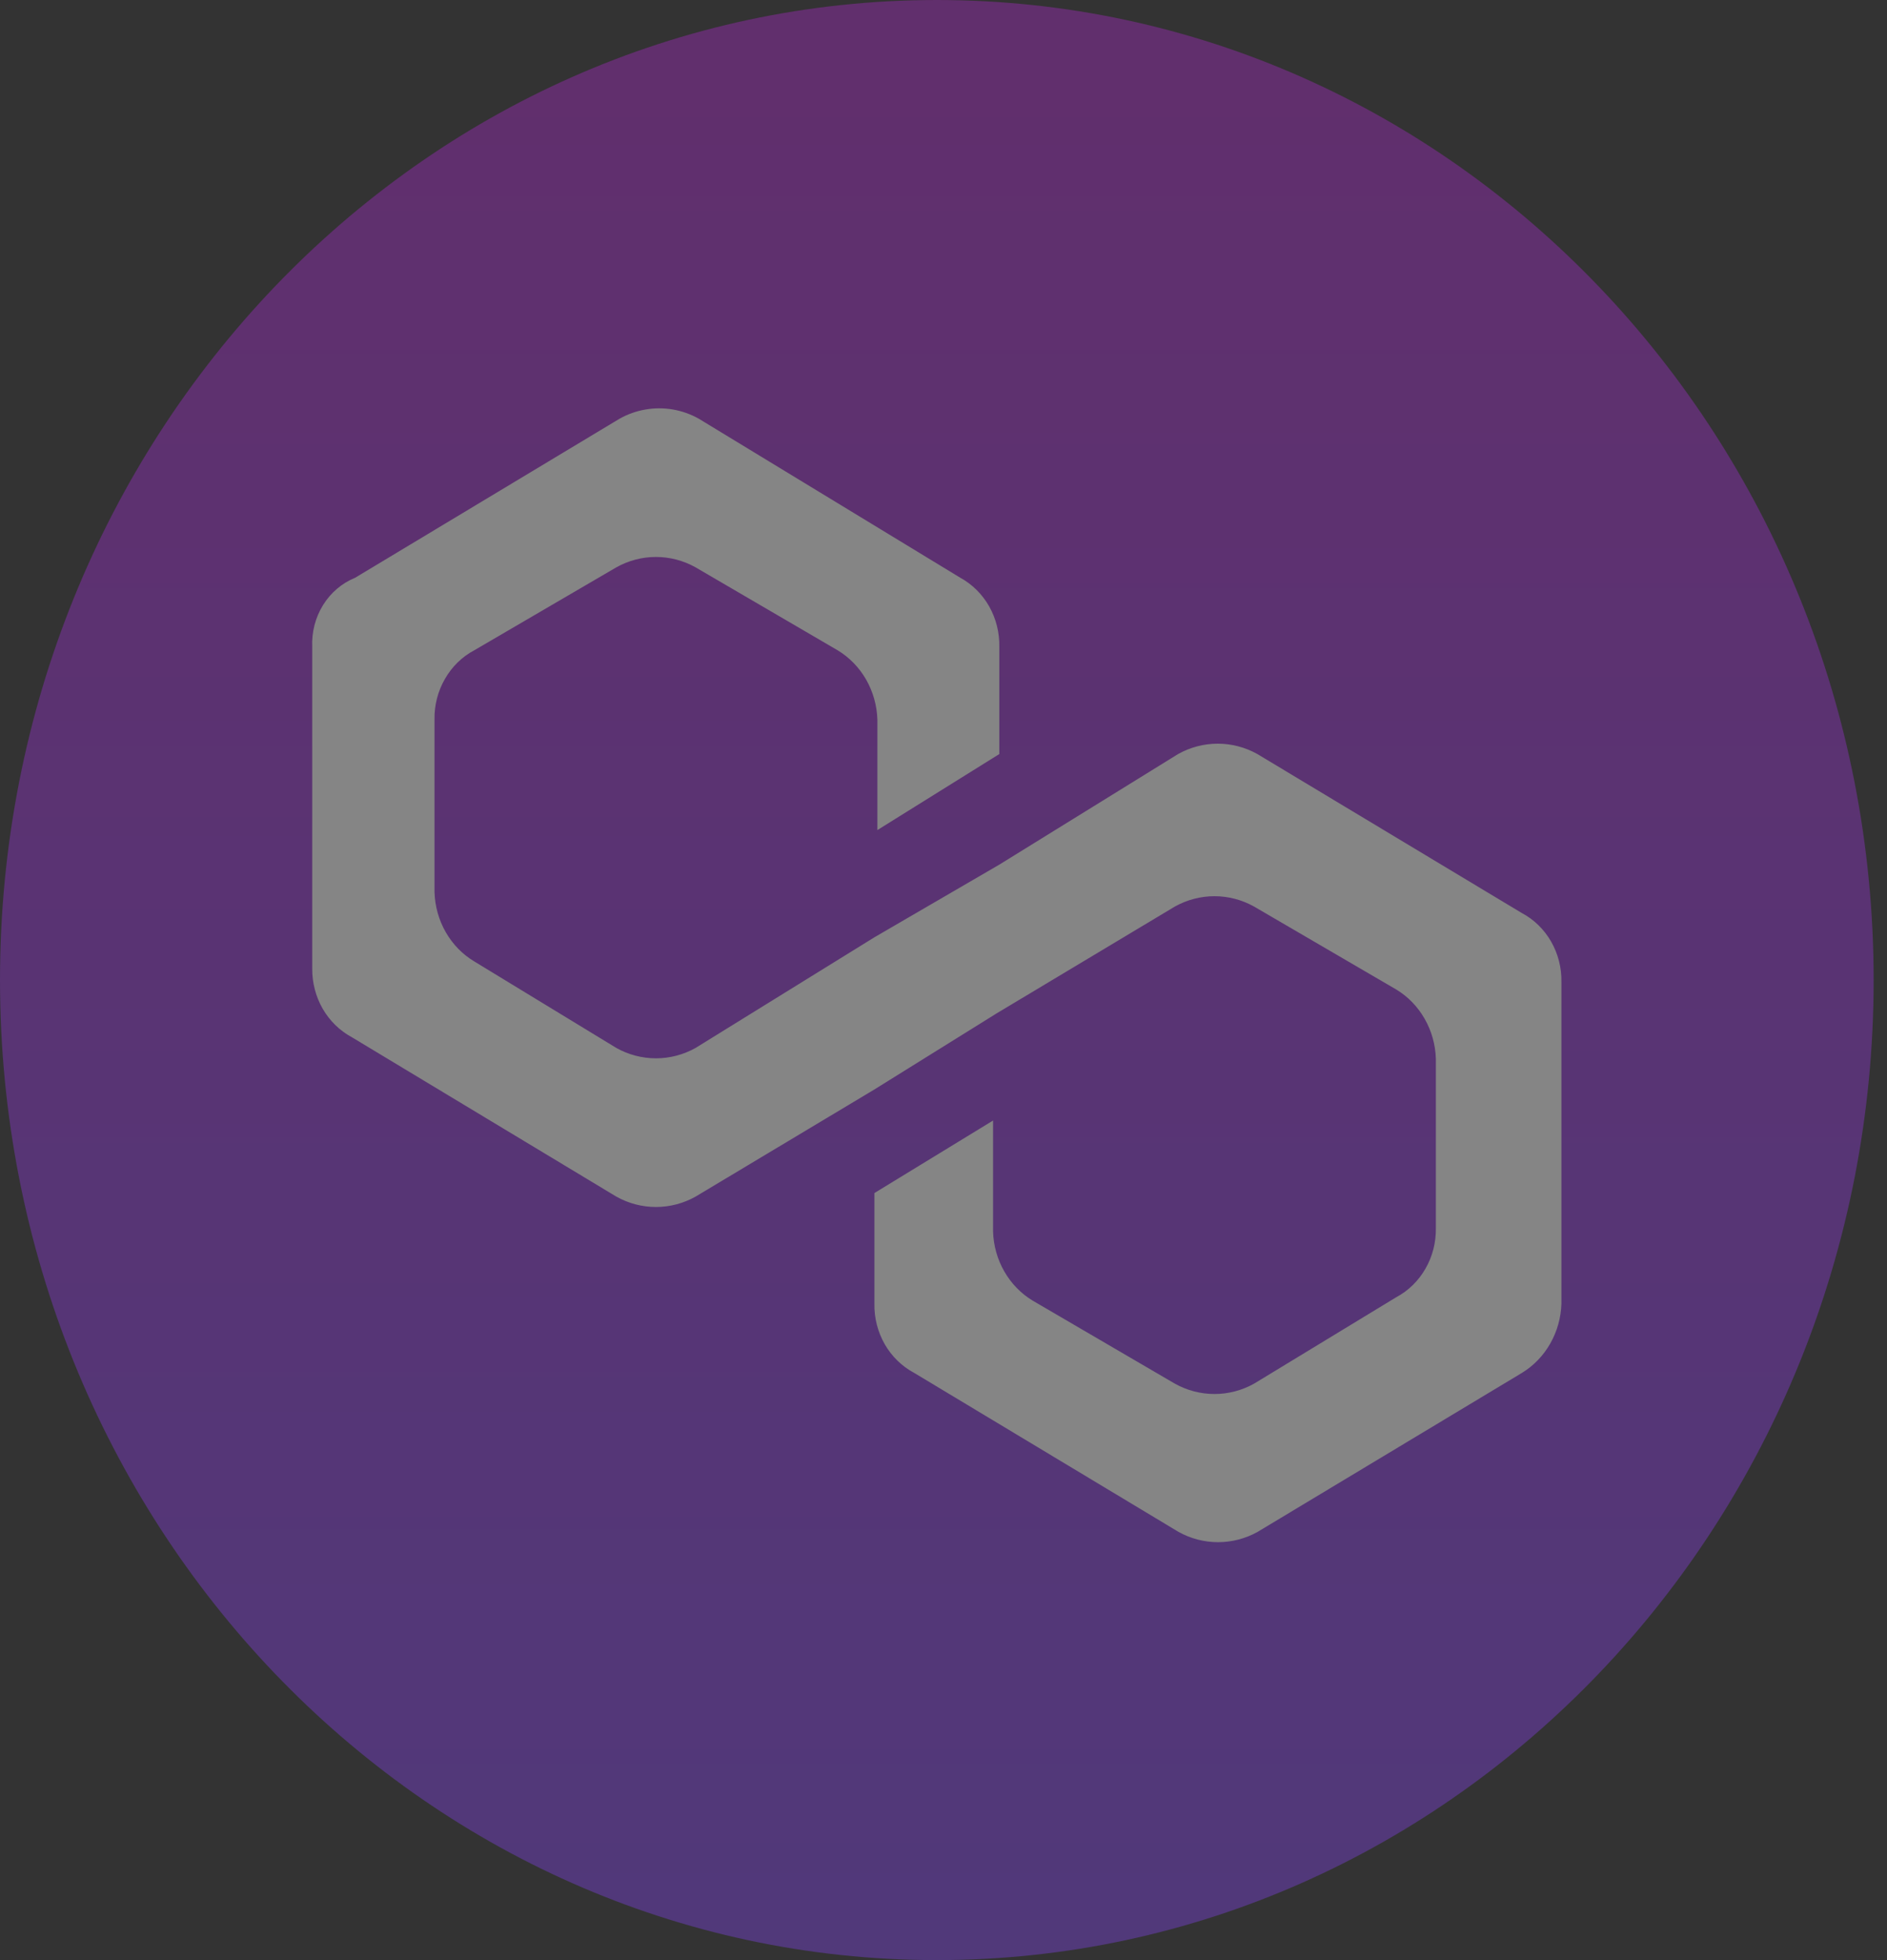 <?xml version="1.0" encoding="utf-8"?>
<svg xmlns="http://www.w3.org/2000/svg" fill="none" height="100%" overflow="visible" preserveAspectRatio="none" style="display: block;" viewBox="0 0 26 27" width="100%">
<rect x="0" y="0" width="26" height="27" fill="#333333" stroke="none"/>
<g id="Group 39" opacity="0.4">
<g clip-path="url(#clip0_0_171468)" id="devicon-plain:polygon">
<ellipse cx="13.009" cy="13.605" fill="white" id="Ellipse 41" rx="10.185" ry="9.809"/>
<path d="M12.908 0C5.779 0 0 6.044 0 13.5C0 20.956 5.779 27 12.908 27C20.038 27 25.816 20.956 25.816 13.5C25.816 6.044 20.038 0 12.908 0ZM8.894 5.641C9.146 5.597 9.404 5.642 9.629 5.768L13.231 7.958C13.397 8.049 13.535 8.186 13.63 8.354C13.725 8.523 13.773 8.716 13.769 8.911V10.387L12.089 11.434V9.912C12.083 9.717 12.029 9.528 11.934 9.361C11.838 9.194 11.703 9.055 11.542 8.958L9.584 7.815C9.416 7.721 9.229 7.672 9.038 7.672C8.847 7.672 8.66 7.721 8.492 7.815L6.534 8.958C6.366 9.047 6.226 9.184 6.13 9.353C6.033 9.521 5.983 9.715 5.987 9.912V12.29C5.993 12.484 6.046 12.674 6.142 12.841C6.238 13.008 6.372 13.146 6.534 13.243L8.492 14.435C8.66 14.529 8.847 14.578 9.038 14.578C9.229 14.578 9.416 14.529 9.584 14.435L12.048 12.911L13.769 11.91L16.232 10.387C16.4 10.293 16.588 10.244 16.779 10.244C16.969 10.244 17.157 10.293 17.325 10.387L20.967 12.576C21.135 12.665 21.275 12.801 21.372 12.97C21.468 13.138 21.518 13.332 21.514 13.528V17.958C21.508 18.152 21.455 18.34 21.36 18.507C21.266 18.673 21.132 18.812 20.972 18.91L17.33 21.1C17.162 21.194 16.974 21.243 16.783 21.243C16.592 21.243 16.404 21.194 16.236 21.1L12.594 18.91C12.427 18.821 12.287 18.684 12.19 18.516C12.094 18.347 12.044 18.154 12.048 17.957V16.434L13.683 15.435V16.964C13.689 17.158 13.742 17.348 13.838 17.514C13.934 17.681 14.068 17.819 14.229 17.916L16.187 19.059C16.355 19.153 16.543 19.202 16.734 19.202C16.924 19.202 17.112 19.153 17.28 19.059L19.238 17.869C19.405 17.78 19.545 17.643 19.641 17.475C19.738 17.307 19.787 17.113 19.784 16.917V14.584C19.778 14.389 19.725 14.2 19.629 14.033C19.534 13.866 19.399 13.727 19.238 13.63L17.28 12.488C17.112 12.394 16.924 12.345 16.734 12.345C16.543 12.345 16.355 12.394 16.187 12.488L13.732 13.959L12.048 15.007L9.584 16.483C9.416 16.577 9.229 16.626 9.038 16.626C8.847 16.626 8.66 16.577 8.492 16.483L4.849 14.288C4.683 14.199 4.543 14.063 4.446 13.895C4.35 13.727 4.3 13.535 4.302 13.339V8.911C4.293 8.708 4.345 8.506 4.451 8.335C4.557 8.164 4.712 8.032 4.894 7.958L8.536 5.768C8.648 5.705 8.769 5.662 8.894 5.641Z" fill="url(#paint0_linear_0_171468)" id="Vector"/>
</g>
</g>
<defs>
<linearGradient gradientUnits="userSpaceOnUse" id="paint0_linear_0_171468" x1="12.908" x2="12.908" y1="0" y2="27">
<stop stop-color="#A627C2"/>
<stop offset="1" stop-color="#7C40E4"/>
</linearGradient>
<clipPath id="clip0_0_171468">
<rect fill="white" height="27" width="25.816"/>
</clipPath>
</defs>
</svg>